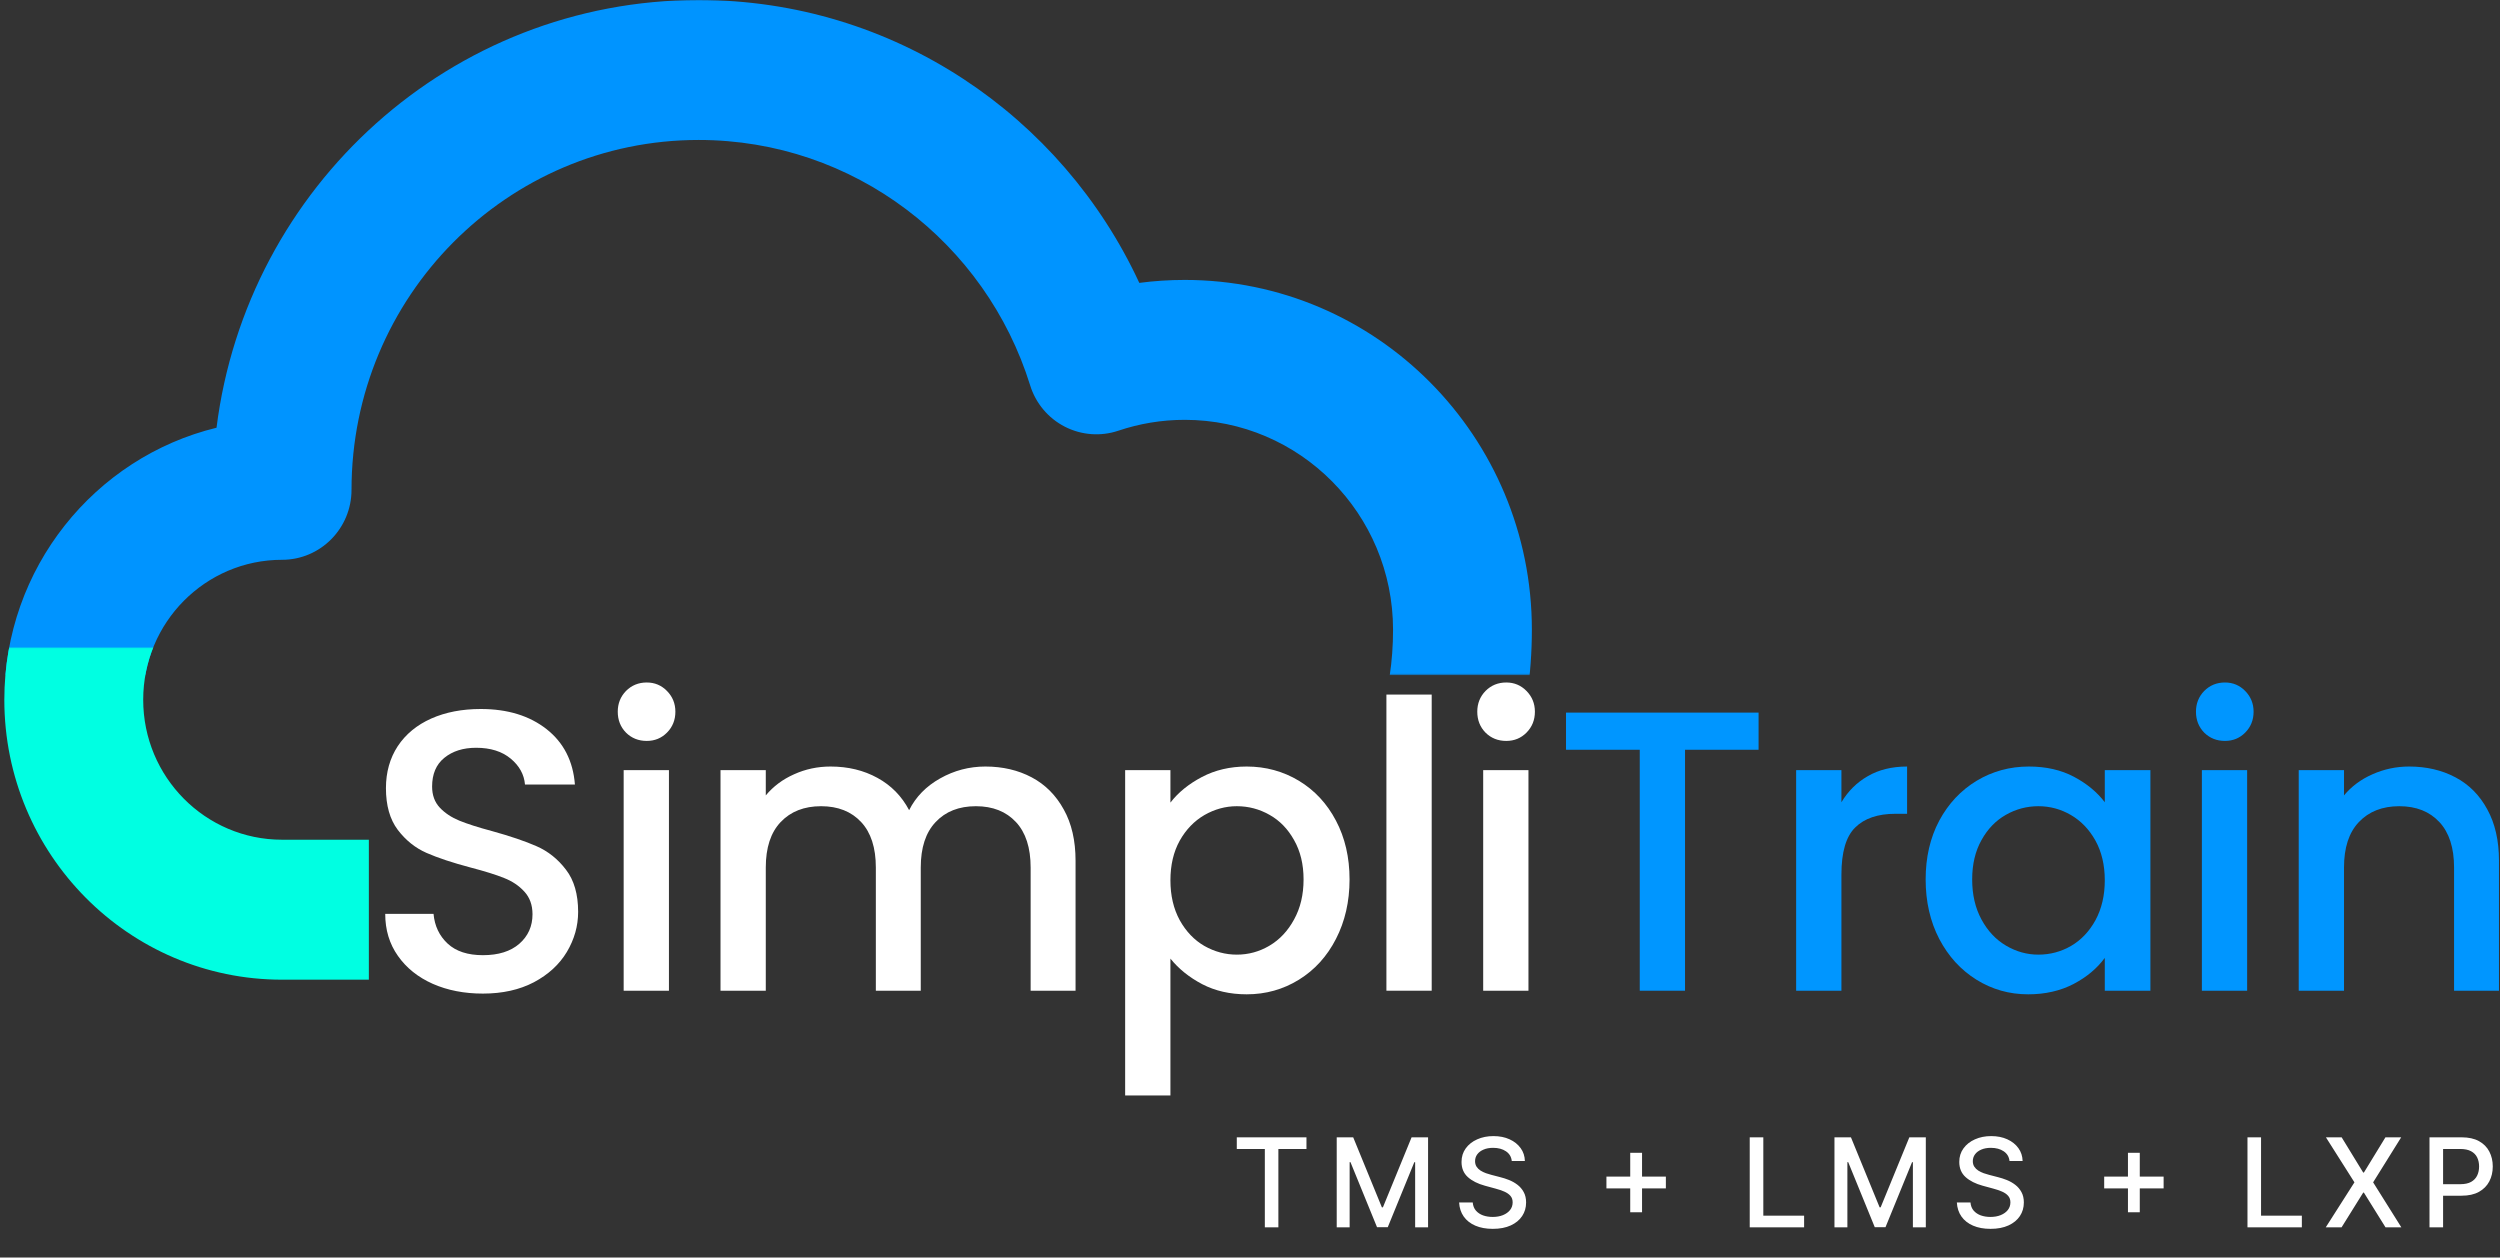 <svg xmlns="http://www.w3.org/2000/svg" width="1656" height="833" viewBox="0 0 1656 833" fill="none"><rect x="0" y="0" width="1656" height="833" fill="#333333" stroke="none"/><mask id="mask0_566_111" style="mask-type:luminance" maskUnits="userSpaceOnUse" x="0" y="0" width="1019" height="447"><path d="M0 0H1018.31V446.927H0V0Z" fill="white"></path></mask><g mask="url(#mask0_566_111)"><path fill-rule="evenodd" clip-rule="evenodd" d="M462.793 92.711C335.793 92.711 232.846 196.462 232.846 324.455C232.846 350.06 212.257 370.81 186.85 370.81C136.037 370.81 94.858 412.31 94.858 463.521C94.858 514.731 136.037 556.232 186.85 556.232H244.329V648.942H186.85C85.257 648.942 2.866 565.908 2.866 463.521C2.866 376.197 62.786 302.973 143.428 283.32C163.489 123.537 298.838 0 462.793 0C592.071 0 703.431 76.716 754.673 187.384C764.539 186.087 774.57 185.422 784.766 185.422C911.766 185.422 1014.71 289.173 1014.71 417.165C1014.71 477.022 997.39 534.451 961.787 577.813C925.459 622.107 872.171 648.942 807.763 648.942H773.25V556.232H807.763C844.95 556.232 872.171 541.567 890.913 518.722C910.38 495.012 922.754 459.73 922.754 417.165C922.754 340.383 860.953 278.099 784.766 278.099C769.324 278.099 754.574 280.66 740.848 285.282C729.135 289.239 716.332 288.275 705.312 282.622C694.291 276.969 686.009 267.059 682.347 255.187C653.08 160.98 565.806 92.711 462.793 92.711Z" fill="#0094FF"></path></g><mask id="mask1_566_111" style="mask-type:luminance" maskUnits="userSpaceOnUse" x="0" y="429" width="286" height="224"><path d="M0 429.102H285.083V652.997H0V429.102Z" fill="white"></path></mask><g mask="url(#mask1_566_111)"><path fill-rule="evenodd" clip-rule="evenodd" d="M462.793 92.711C335.793 92.711 232.846 196.462 232.846 324.455C232.846 350.06 212.257 370.81 186.85 370.81C136.037 370.81 94.858 412.31 94.858 463.521C94.858 514.731 136.037 556.232 186.85 556.232H244.329V648.942H186.85C85.257 648.942 2.866 565.908 2.866 463.521C2.866 376.197 62.786 302.973 143.428 283.32C163.489 123.537 298.838 0 462.793 0C592.071 0 703.431 76.716 754.673 187.384C764.539 186.087 774.57 185.422 784.766 185.422C911.766 185.422 1014.71 289.173 1014.71 417.165C1014.71 477.022 997.39 534.451 961.787 577.813C925.459 622.107 872.171 648.942 807.763 648.942H773.25V556.232H807.763C844.95 556.232 872.171 541.567 890.913 518.722C910.38 495.012 922.754 459.73 922.754 417.165C922.754 340.383 860.953 278.099 784.766 278.099C769.324 278.099 754.574 280.66 740.848 285.282C729.135 289.239 716.332 288.275 705.312 282.622C694.291 276.969 686.009 267.059 682.347 255.187C653.08 160.98 565.806 92.711 462.793 92.711Z" fill="#00FFE2"></path></g><path d="M319.895 658.156C307.567 658.156 296.484 656.006 286.704 651.705C276.895 647.345 269.19 641.162 263.589 633.188C257.959 625.244 255.173 615.955 255.173 605.353H287.178C287.89 613.327 291.001 619.898 296.543 625.064C302.055 630.172 309.849 632.71 319.895 632.71C330.149 632.71 338.18 630.201 343.958 625.184C349.796 620.107 352.73 613.566 352.73 605.592C352.73 599.469 350.893 594.452 347.277 590.539C343.721 586.656 339.246 583.67 333.883 581.579C328.578 579.429 321.199 577.129 311.716 574.65C299.773 571.484 290.053 568.259 282.555 564.974C275.117 561.718 268.746 556.611 263.471 549.682C258.255 542.753 255.647 533.554 255.647 522.086C255.647 511.513 258.255 502.225 263.471 494.25C268.746 486.306 276.154 480.213 285.637 475.972C295.12 471.761 306.056 469.641 318.473 469.641C336.253 469.641 350.774 474.121 362.095 483.021C373.386 491.951 379.638 504.166 380.824 519.696H347.752C347.188 513.006 344.018 507.272 338.268 502.493C332.49 497.715 324.874 495.326 315.39 495.326C306.767 495.326 299.743 497.566 294.291 502.016C288.897 506.406 286.23 512.738 286.23 521.011C286.23 526.685 287.919 531.344 291.327 534.988C294.705 538.572 299.032 541.439 304.248 543.589C309.523 545.74 316.754 548.069 325.94 550.518C338.031 553.863 347.87 557.208 355.457 560.553C363.102 563.898 369.592 569.095 374.897 576.084C380.261 583.013 382.958 592.331 382.958 604.039C382.958 613.357 380.468 622.197 375.49 630.56C370.511 638.863 363.221 645.553 353.678 650.63C344.106 655.647 332.845 658.156 319.895 658.156Z" fill="white"></path><path d="M428.407 490.787C422.955 490.787 418.361 488.965 414.657 485.291C411.012 481.558 409.204 476.929 409.204 471.433C409.204 466.028 411.012 461.458 414.657 457.695C418.361 453.962 422.955 452.08 428.407 452.08C433.682 452.08 438.157 453.962 441.802 457.695C445.507 461.458 447.374 466.028 447.374 471.433C447.374 476.929 445.507 481.558 441.802 485.291C438.157 488.965 433.682 490.787 428.407 490.787ZM443.106 510.14V656.246H413.116V510.14H443.106Z" fill="white"></path><path d="M652.704 507.75C664.143 507.75 674.396 510.139 683.405 514.918C692.414 519.696 699.467 526.805 704.624 536.183C709.84 545.501 712.447 556.82 712.447 570.111V656.245H682.694V574.65C682.694 561.509 679.434 551.474 672.974 544.545C666.484 537.556 657.623 534.032 646.421 534.032C635.19 534.032 626.299 537.556 619.75 544.545C613.171 551.474 609.911 561.509 609.911 574.65V656.245H580.158V574.65C580.158 561.509 576.898 551.474 570.438 544.545C563.948 537.556 555.087 534.032 543.885 534.032C532.654 534.032 523.734 537.556 517.096 544.545C510.517 551.474 507.257 561.509 507.257 574.65V656.245H477.267V510.139H507.257V526.864C512.236 520.891 518.459 516.232 525.986 512.887C533.484 509.482 541.544 507.75 550.168 507.75C561.785 507.75 572.127 510.259 581.225 515.276C590.293 520.234 597.287 527.342 602.206 536.661C606.622 527.82 613.468 520.831 622.714 515.635C632.019 510.378 642.035 507.75 652.704 507.75Z" fill="white"></path><path d="M775.289 531.643C780.416 524.953 787.38 519.308 796.152 514.679C804.924 510.08 814.792 507.75 825.787 507.75C838.411 507.75 849.968 510.916 860.4 517.188C870.831 523.489 879.01 532.3 884.937 543.589C890.924 554.909 893.946 567.901 893.946 582.535C893.946 597.199 890.924 610.34 884.937 621.958C879.01 633.517 870.831 642.506 860.4 648.957C849.968 655.409 838.411 658.634 825.787 658.634C814.792 658.634 804.983 656.394 796.389 651.944C787.765 647.404 780.742 641.76 775.289 634.98V725.654H745.299V510.139H775.289V531.643ZM863.482 582.535C863.482 572.5 861.378 563.839 857.199 556.492C853.08 549.085 847.657 543.53 840.96 539.767C834.232 535.944 827.002 534.032 819.267 534.032C811.74 534.032 804.598 536.003 797.811 539.886C791.084 543.799 785.632 549.443 781.453 556.85C777.334 564.257 775.289 573.038 775.289 583.132C775.289 593.167 777.334 601.978 781.453 609.534C785.632 617.03 791.084 622.735 797.811 626.618C804.598 630.44 811.74 632.352 819.267 632.352C827.002 632.352 834.232 630.381 840.96 626.379C847.657 622.406 853.08 616.642 857.199 609.056C861.378 601.5 863.482 592.66 863.482 582.535Z" fill="white"></path><path d="M948.352 460.084V656.245H918.361V460.084H948.352Z" fill="white"></path><path d="M997.752 490.787C992.299 490.787 987.706 488.965 984.002 485.291C980.357 481.558 978.549 476.929 978.549 471.433C978.549 466.028 980.357 461.458 984.002 457.695C987.706 453.962 992.299 452.08 997.752 452.08C1003.03 452.08 1007.5 453.962 1011.15 457.695C1014.85 461.458 1016.72 466.028 1016.72 471.433C1016.72 476.929 1014.85 481.558 1011.15 485.291C1007.5 488.965 1003.03 490.787 997.752 490.787ZM1012.45 510.14V656.246H982.461V510.14H1012.45Z" fill="white"></path><path d="M1164.88 472.031V496.641H1116.16V656.246H1086.17V496.641H1037.33V472.031H1164.88Z" fill="#0096FF"></path><path d="M1219.76 531.404C1224.17 523.997 1230.01 518.233 1237.3 514.082C1244.56 509.871 1253.22 507.75 1263.26 507.75V539.05H1255.56C1243.85 539.05 1234.96 542.096 1228.89 548.129C1222.78 554.102 1219.76 564.496 1219.76 579.309V656.245H1189.77V510.139H1219.76V531.404Z" fill="#0096FF"></path><path d="M1275.55 582.535C1275.55 567.901 1278.54 554.909 1284.56 543.589C1290.63 532.3 1298.9 523.489 1309.33 517.188C1319.76 510.916 1331.29 507.75 1343.95 507.75C1355.33 507.75 1365.28 510.02 1373.82 514.559C1382.35 519.099 1389.14 524.714 1394.21 531.404V510.139H1424.43V656.245H1394.21V634.502C1389.14 641.431 1382.23 647.225 1373.46 651.825C1364.69 656.364 1354.67 658.634 1343.47 658.634C1330.97 658.634 1319.56 655.409 1309.21 648.957C1298.84 642.506 1290.63 633.517 1284.56 621.958C1278.54 610.34 1275.55 597.199 1275.55 582.535ZM1394.21 583.132C1394.21 573.038 1392.13 564.257 1388.04 556.85C1383.92 549.443 1378.5 543.799 1371.8 539.886C1365.16 536.003 1357.96 534.032 1350.23 534.032C1342.55 534.032 1335.35 535.944 1328.65 539.767C1322.02 543.53 1316.62 549.085 1312.53 556.492C1308.41 563.839 1306.37 572.5 1306.37 582.535C1306.37 592.66 1308.41 601.5 1312.53 609.056C1316.62 616.642 1322.05 622.406 1328.77 626.379C1335.56 630.381 1342.7 632.352 1350.23 632.352C1357.96 632.352 1365.16 630.44 1371.8 626.618C1378.5 622.735 1383.92 617.03 1388.04 609.534C1392.13 601.978 1394.21 593.167 1394.21 583.132Z" fill="#0096FF"></path><path d="M1473.82 490.787C1468.36 490.787 1463.77 488.965 1460.06 485.291C1456.42 481.558 1454.61 476.929 1454.61 471.433C1454.61 466.028 1456.42 461.458 1460.06 457.695C1463.77 453.962 1468.36 452.08 1473.82 452.08C1479.09 452.08 1483.56 453.962 1487.21 457.695C1490.91 461.458 1492.78 466.028 1492.78 471.433C1492.78 476.929 1490.91 481.558 1487.21 485.291C1483.56 488.965 1479.09 490.787 1473.82 490.787ZM1488.51 510.14V656.246H1458.52V510.14H1488.51Z" fill="#0096FF"></path><path d="M1595.81 507.75C1607.25 507.75 1617.51 510.139 1626.51 514.918C1635.52 519.696 1642.55 526.805 1647.61 536.183C1652.74 545.501 1655.32 556.82 1655.32 570.111V656.245H1625.57V574.65C1625.57 561.509 1622.31 551.474 1615.85 544.545C1609.36 537.556 1600.5 534.032 1589.29 534.032C1578.06 534.032 1569.14 537.556 1562.5 544.545C1555.92 551.474 1552.67 561.509 1552.67 574.65V656.245H1522.67V510.139H1552.67V526.864C1557.64 520.891 1563.93 516.232 1571.51 512.887C1579.16 509.482 1587.28 507.75 1595.81 507.75Z" fill="#0096FF"></path><path d="M819.249 761.109V753.364H865.403V761.109H846.796V813H837.827V761.109H819.249ZM885.442 753.364H896.362L915.348 799.722H916.047L935.033 753.364H945.952V813H937.391V769.845H936.838L919.25 812.913H912.145L894.557 769.816H894.003V813H885.442V753.364ZM1001.4 769.03C1001.09 766.273 999.809 764.138 997.557 762.624C995.305 761.09 992.471 760.323 989.054 760.323C986.608 760.323 984.492 760.711 982.706 761.488C980.92 762.245 979.532 763.293 978.542 764.633C977.571 765.953 977.086 767.457 977.086 769.146C977.086 770.563 977.416 771.786 978.076 772.815C978.755 773.844 979.639 774.708 980.726 775.407C981.832 776.086 983.016 776.659 984.278 777.125C985.54 777.571 986.753 777.94 987.918 778.232L993.742 779.746C995.645 780.212 997.596 780.843 999.595 781.638C1001.59 782.434 1003.45 783.483 1005.16 784.783C1006.87 786.084 1008.24 787.695 1009.29 789.617C1010.36 791.539 1010.89 793.839 1010.89 796.518C1010.89 799.896 1010.02 802.896 1008.27 805.516C1006.54 808.137 1004.03 810.205 1000.73 811.719C997.45 813.233 993.48 813.99 988.821 813.99C984.356 813.99 980.493 813.281 977.231 811.864C973.97 810.447 971.417 808.438 969.573 805.837C967.729 803.216 966.71 800.11 966.516 796.518H975.542C975.717 798.673 976.416 800.469 977.639 801.906C978.882 803.323 980.464 804.381 982.386 805.08C984.327 805.759 986.453 806.099 988.763 806.099C991.306 806.099 993.567 805.701 995.547 804.905C997.547 804.089 999.119 802.964 1000.26 801.527C1001.41 800.071 1001.98 798.372 1001.98 796.431C1001.98 794.665 1001.48 793.218 1000.47 792.092C999.479 790.966 998.129 790.035 996.421 789.297C994.732 788.559 992.82 787.909 990.685 787.346L983.638 785.424C978.862 784.123 975.077 782.211 972.281 779.688C969.505 777.164 968.117 773.825 968.117 769.67C968.117 766.234 969.049 763.235 970.913 760.673C972.776 758.11 975.3 756.12 978.484 754.703C981.667 753.267 985.259 752.548 989.258 752.548C993.296 752.548 996.858 753.257 999.944 754.674C1003.05 756.091 1005.5 758.042 1007.28 760.527C1009.07 762.992 1010 765.827 1010.08 769.03H1001.4ZM1079.86 802.983V763.614H1087.69V802.983H1079.86ZM1064.1 787.2V779.396H1103.47V787.2H1064.1ZM1159.02 813V753.364H1168.02V805.254H1195.04V813H1159.02ZM1215.15 753.364H1226.07L1245.05 799.722H1245.75L1264.74 753.364H1275.66V813H1267.1V769.845H1266.54L1248.95 812.913H1241.85L1224.26 769.816H1223.71V813H1215.15V753.364ZM1331.1 769.03C1330.79 766.273 1329.51 764.138 1327.26 762.624C1325.01 761.09 1322.17 760.323 1318.76 760.323C1316.31 760.323 1314.2 760.711 1312.41 761.488C1310.62 762.245 1309.24 763.293 1308.25 764.633C1307.28 765.953 1306.79 767.457 1306.79 769.146C1306.79 770.563 1307.12 771.786 1307.78 772.815C1308.46 773.844 1309.34 774.708 1310.43 775.407C1311.54 776.086 1312.72 776.659 1313.98 777.125C1315.24 777.571 1316.46 777.94 1317.62 778.232L1323.45 779.746C1325.35 780.212 1327.3 780.843 1329.3 781.638C1331.3 782.434 1333.15 783.483 1334.86 784.783C1336.57 786.084 1337.95 787.695 1339 789.617C1340.06 791.539 1340.6 793.839 1340.6 796.518C1340.6 799.896 1339.72 802.896 1337.98 805.516C1336.25 808.137 1333.73 810.205 1330.43 811.719C1327.15 813.233 1323.18 813.99 1318.52 813.99C1314.06 813.99 1310.2 813.281 1306.94 811.864C1303.67 810.447 1301.12 808.438 1299.28 805.837C1297.43 803.216 1296.41 800.11 1296.22 796.518H1305.25C1305.42 798.673 1306.12 800.469 1307.34 801.906C1308.59 803.323 1310.17 804.381 1312.09 805.08C1314.03 805.759 1316.16 806.099 1318.47 806.099C1321.01 806.099 1323.27 805.701 1325.25 804.905C1327.25 804.089 1328.82 802.964 1329.97 801.527C1331.11 800.071 1331.69 798.372 1331.69 796.431C1331.69 794.665 1331.18 793.218 1330.17 792.092C1329.18 790.966 1327.83 790.035 1326.13 789.297C1324.44 788.559 1322.52 787.909 1320.39 787.346L1313.34 785.424C1308.57 784.123 1304.78 782.211 1301.99 779.688C1299.21 777.164 1297.82 773.825 1297.82 769.67C1297.82 766.234 1298.75 763.235 1300.62 760.673C1302.48 758.11 1305 756.12 1308.19 754.703C1311.37 753.267 1314.96 752.548 1318.96 752.548C1323 752.548 1326.56 753.257 1329.65 754.674C1332.75 756.091 1335.2 758.042 1336.99 760.527C1338.77 762.992 1339.7 765.827 1339.78 769.03H1331.1ZM1409.56 802.983V763.614H1417.39V802.983H1409.56ZM1393.81 787.2V779.396H1433.18V787.2H1393.81ZM1488.73 813V753.364H1497.72V805.254H1524.75V813H1488.73ZM1551.11 753.364L1565.38 776.688H1565.85L1580.11 753.364H1590.54L1571.96 783.182L1590.66 813H1580.17L1565.85 789.996H1565.38L1551.05 813H1540.57L1559.58 783.182L1540.69 753.364H1551.11ZM1609.3 813V753.364H1630.56C1635.2 753.364 1639.04 754.208 1642.09 755.897C1645.14 757.586 1647.42 759.896 1648.94 762.827C1650.45 765.739 1651.21 769.02 1651.21 772.67C1651.21 776.339 1650.44 779.639 1648.91 782.57C1647.39 785.482 1645.1 787.792 1642.03 789.501C1638.99 791.19 1635.15 792.034 1630.53 792.034H1615.91V784.405H1629.72C1632.65 784.405 1635.03 783.9 1636.85 782.891C1638.68 781.862 1640.01 780.464 1640.87 778.697C1641.72 776.931 1642.15 774.922 1642.15 772.67C1642.15 770.418 1641.72 768.418 1640.87 766.671C1640.01 764.924 1638.67 763.555 1636.82 762.565C1635 761.575 1632.59 761.08 1629.6 761.08H1618.3V813H1609.3Z" fill="white"></path></svg>